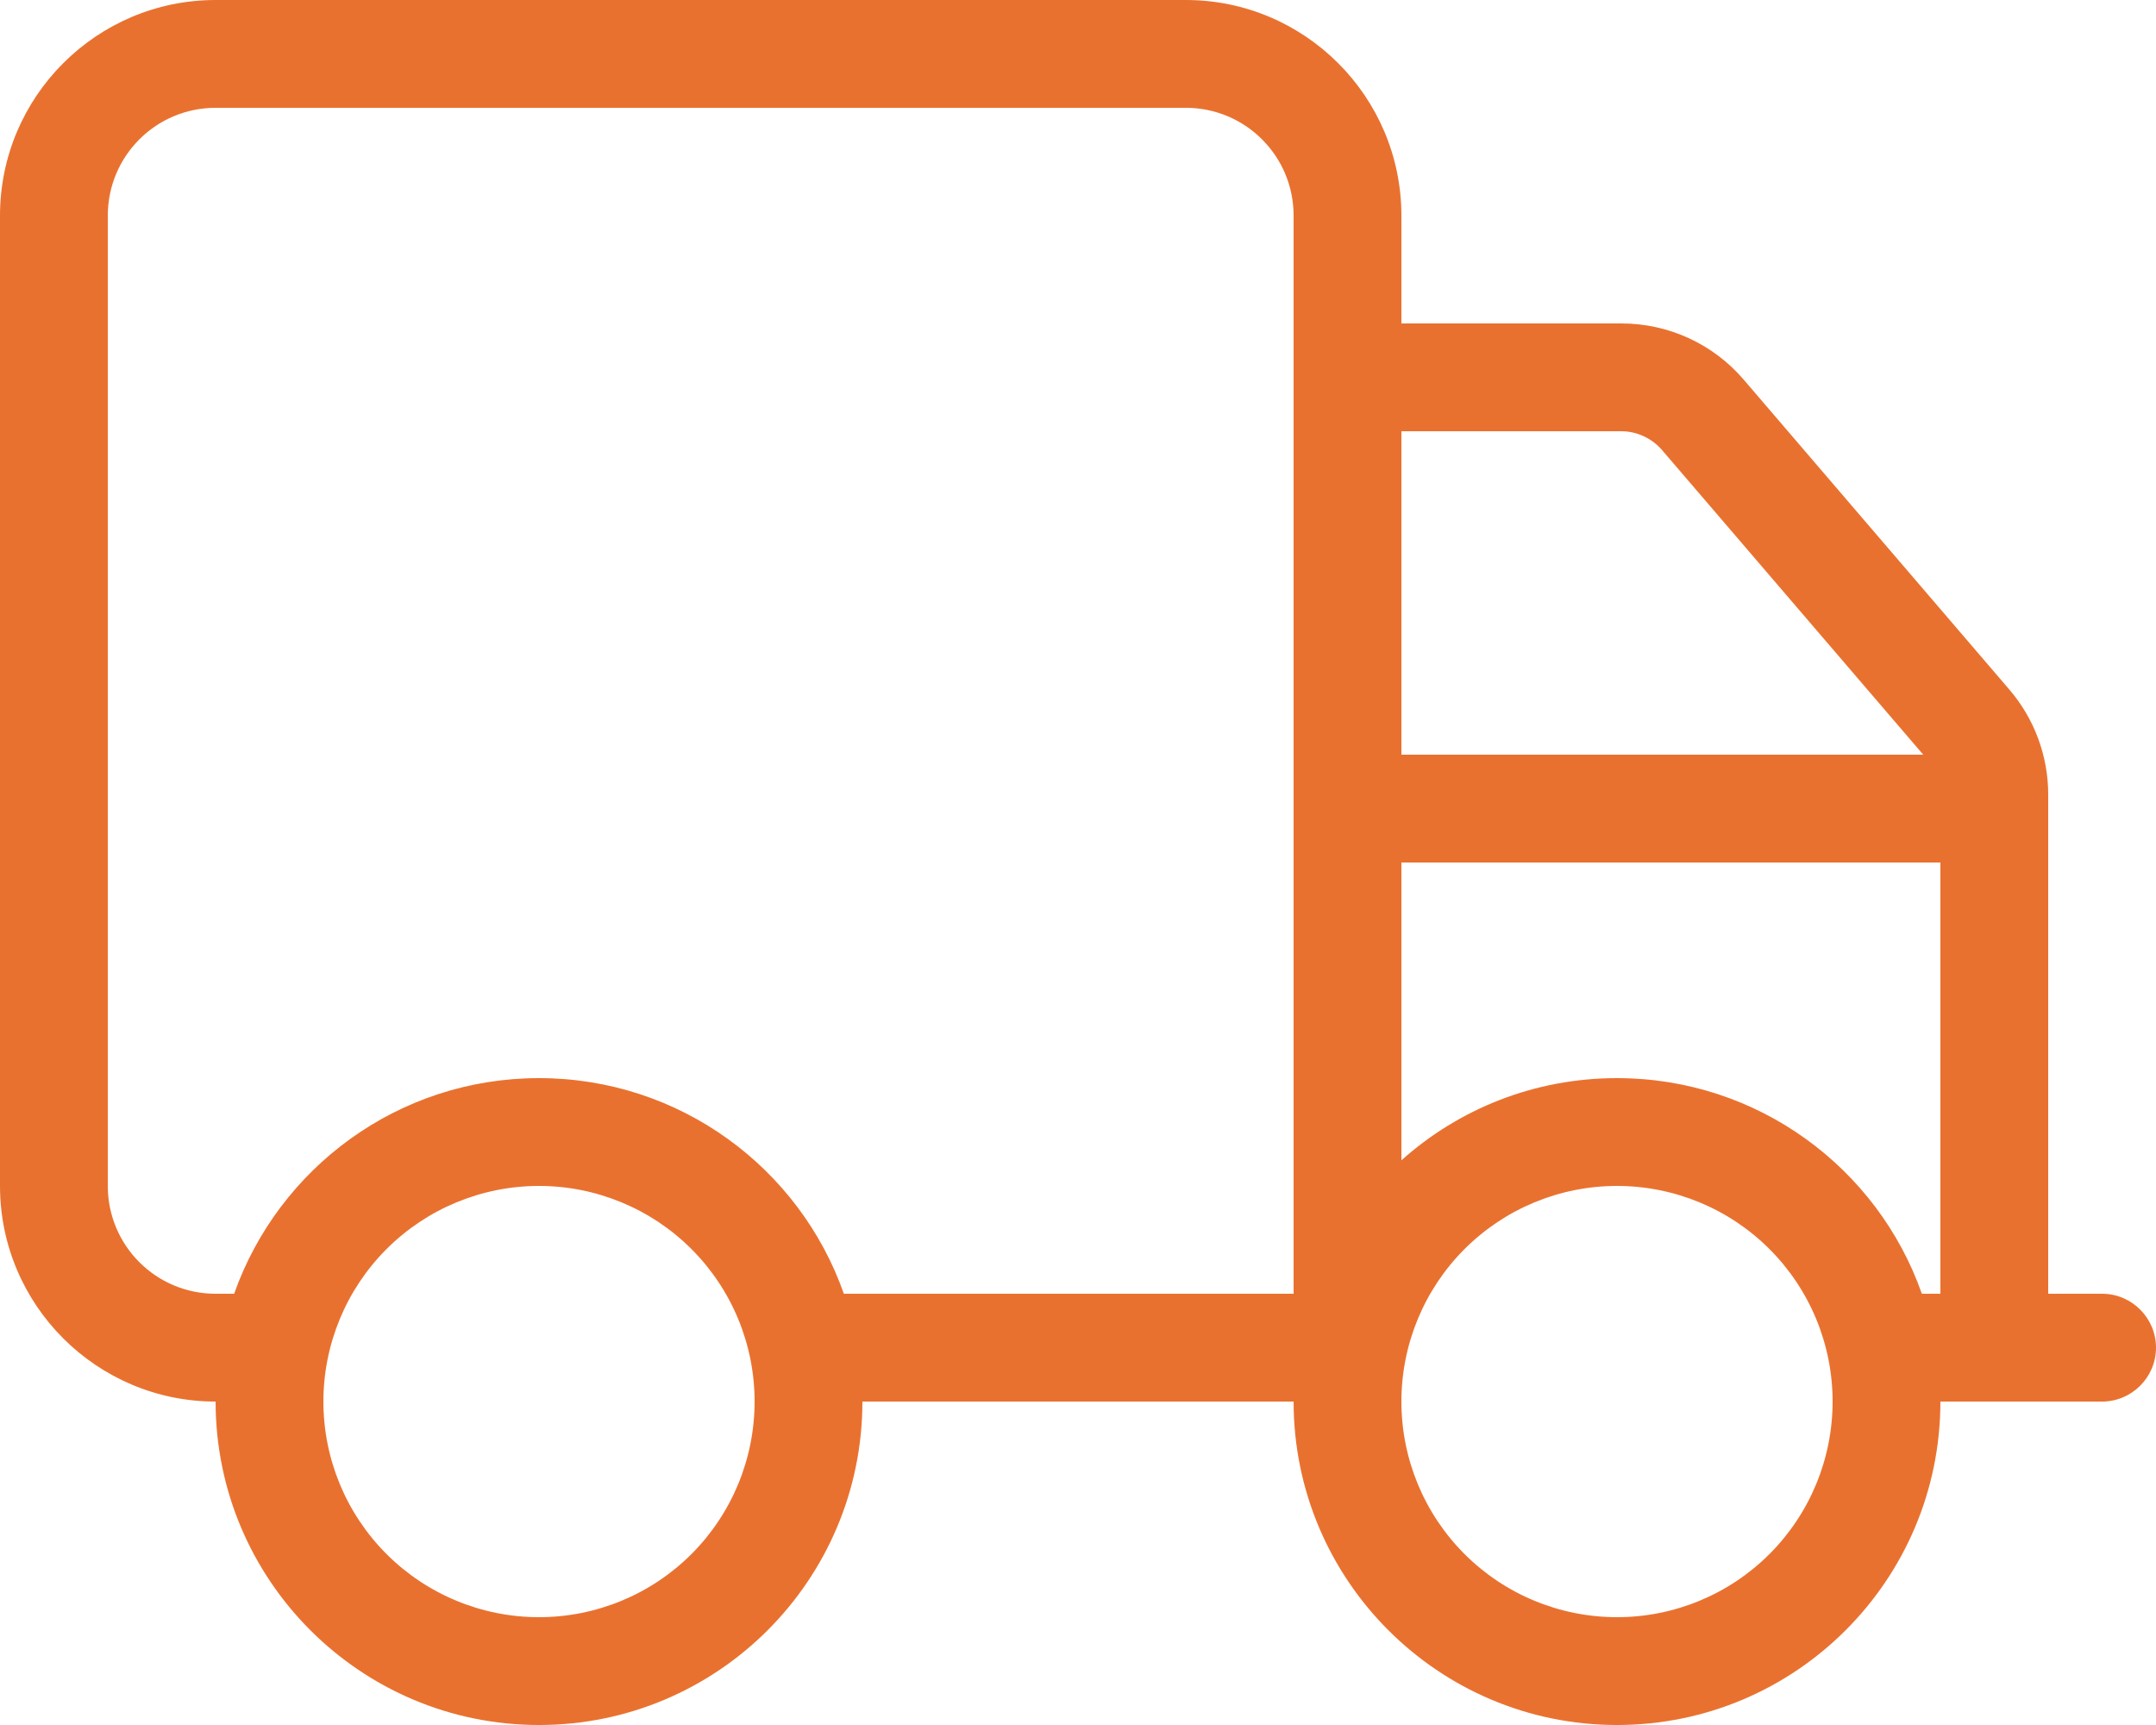 <?xml version="1.0" encoding="UTF-8"?> <svg xmlns="http://www.w3.org/2000/svg" width="25" height="20" viewBox="0 0 25 20" fill="none"><path d="M2.5 1.25C1.809 1.25 1.25 1.809 1.25 2.5V13.75C1.25 14.441 1.809 15 2.5 15H2.715C3.23 13.543 4.617 12.5 6.25 12.5C7.883 12.5 9.273 13.543 9.785 15H15V2.5C15 1.809 14.441 1.25 13.75 1.25H2.5ZM2.5 16.25C1.121 16.25 0 15.129 0 13.75V2.5C0 1.121 1.121 0 2.5 0H13.75C15.129 0 16.25 1.121 16.25 2.5V3.75H18.801C19.348 3.75 19.867 3.988 20.223 4.406L23.297 7.992C23.59 8.332 23.75 8.766 23.75 9.211V15H24.375C24.719 15 25 15.281 25 15.625C25 15.969 24.719 16.25 24.375 16.25H22.5C22.5 18.32 20.82 20 18.75 20C16.68 20 15 18.32 15 16.25H10C10 18.32 8.32 20 6.25 20C4.18 20 2.5 18.32 2.5 16.25ZM16.25 8.75H22.301L19.273 5.219C19.156 5.082 18.98 5 18.801 5H16.25V8.75ZM16.25 10V13.453C16.914 12.859 17.789 12.5 18.75 12.5C20.383 12.5 21.773 13.543 22.285 15H22.5V10H16.25ZM8.75 16.25C8.75 15.587 8.487 14.951 8.018 14.482C7.549 14.013 6.913 13.75 6.25 13.75C5.587 13.75 4.951 14.013 4.482 14.482C4.013 14.951 3.75 15.587 3.75 16.25C3.75 16.913 4.013 17.549 4.482 18.018C4.951 18.487 5.587 18.75 6.25 18.75C6.913 18.75 7.549 18.487 8.018 18.018C8.487 17.549 8.75 16.913 8.75 16.25ZM18.75 18.75C19.413 18.75 20.049 18.487 20.518 18.018C20.987 17.549 21.25 16.913 21.25 16.25C21.25 15.587 20.987 14.951 20.518 14.482C20.049 14.013 19.413 13.75 18.75 13.75C18.087 13.75 17.451 14.013 16.982 14.482C16.513 14.951 16.25 15.587 16.25 16.25C16.25 16.913 16.513 17.549 16.982 18.018C17.451 18.487 18.087 18.75 18.75 18.75Z" fill="#E9712F"></path></svg> 